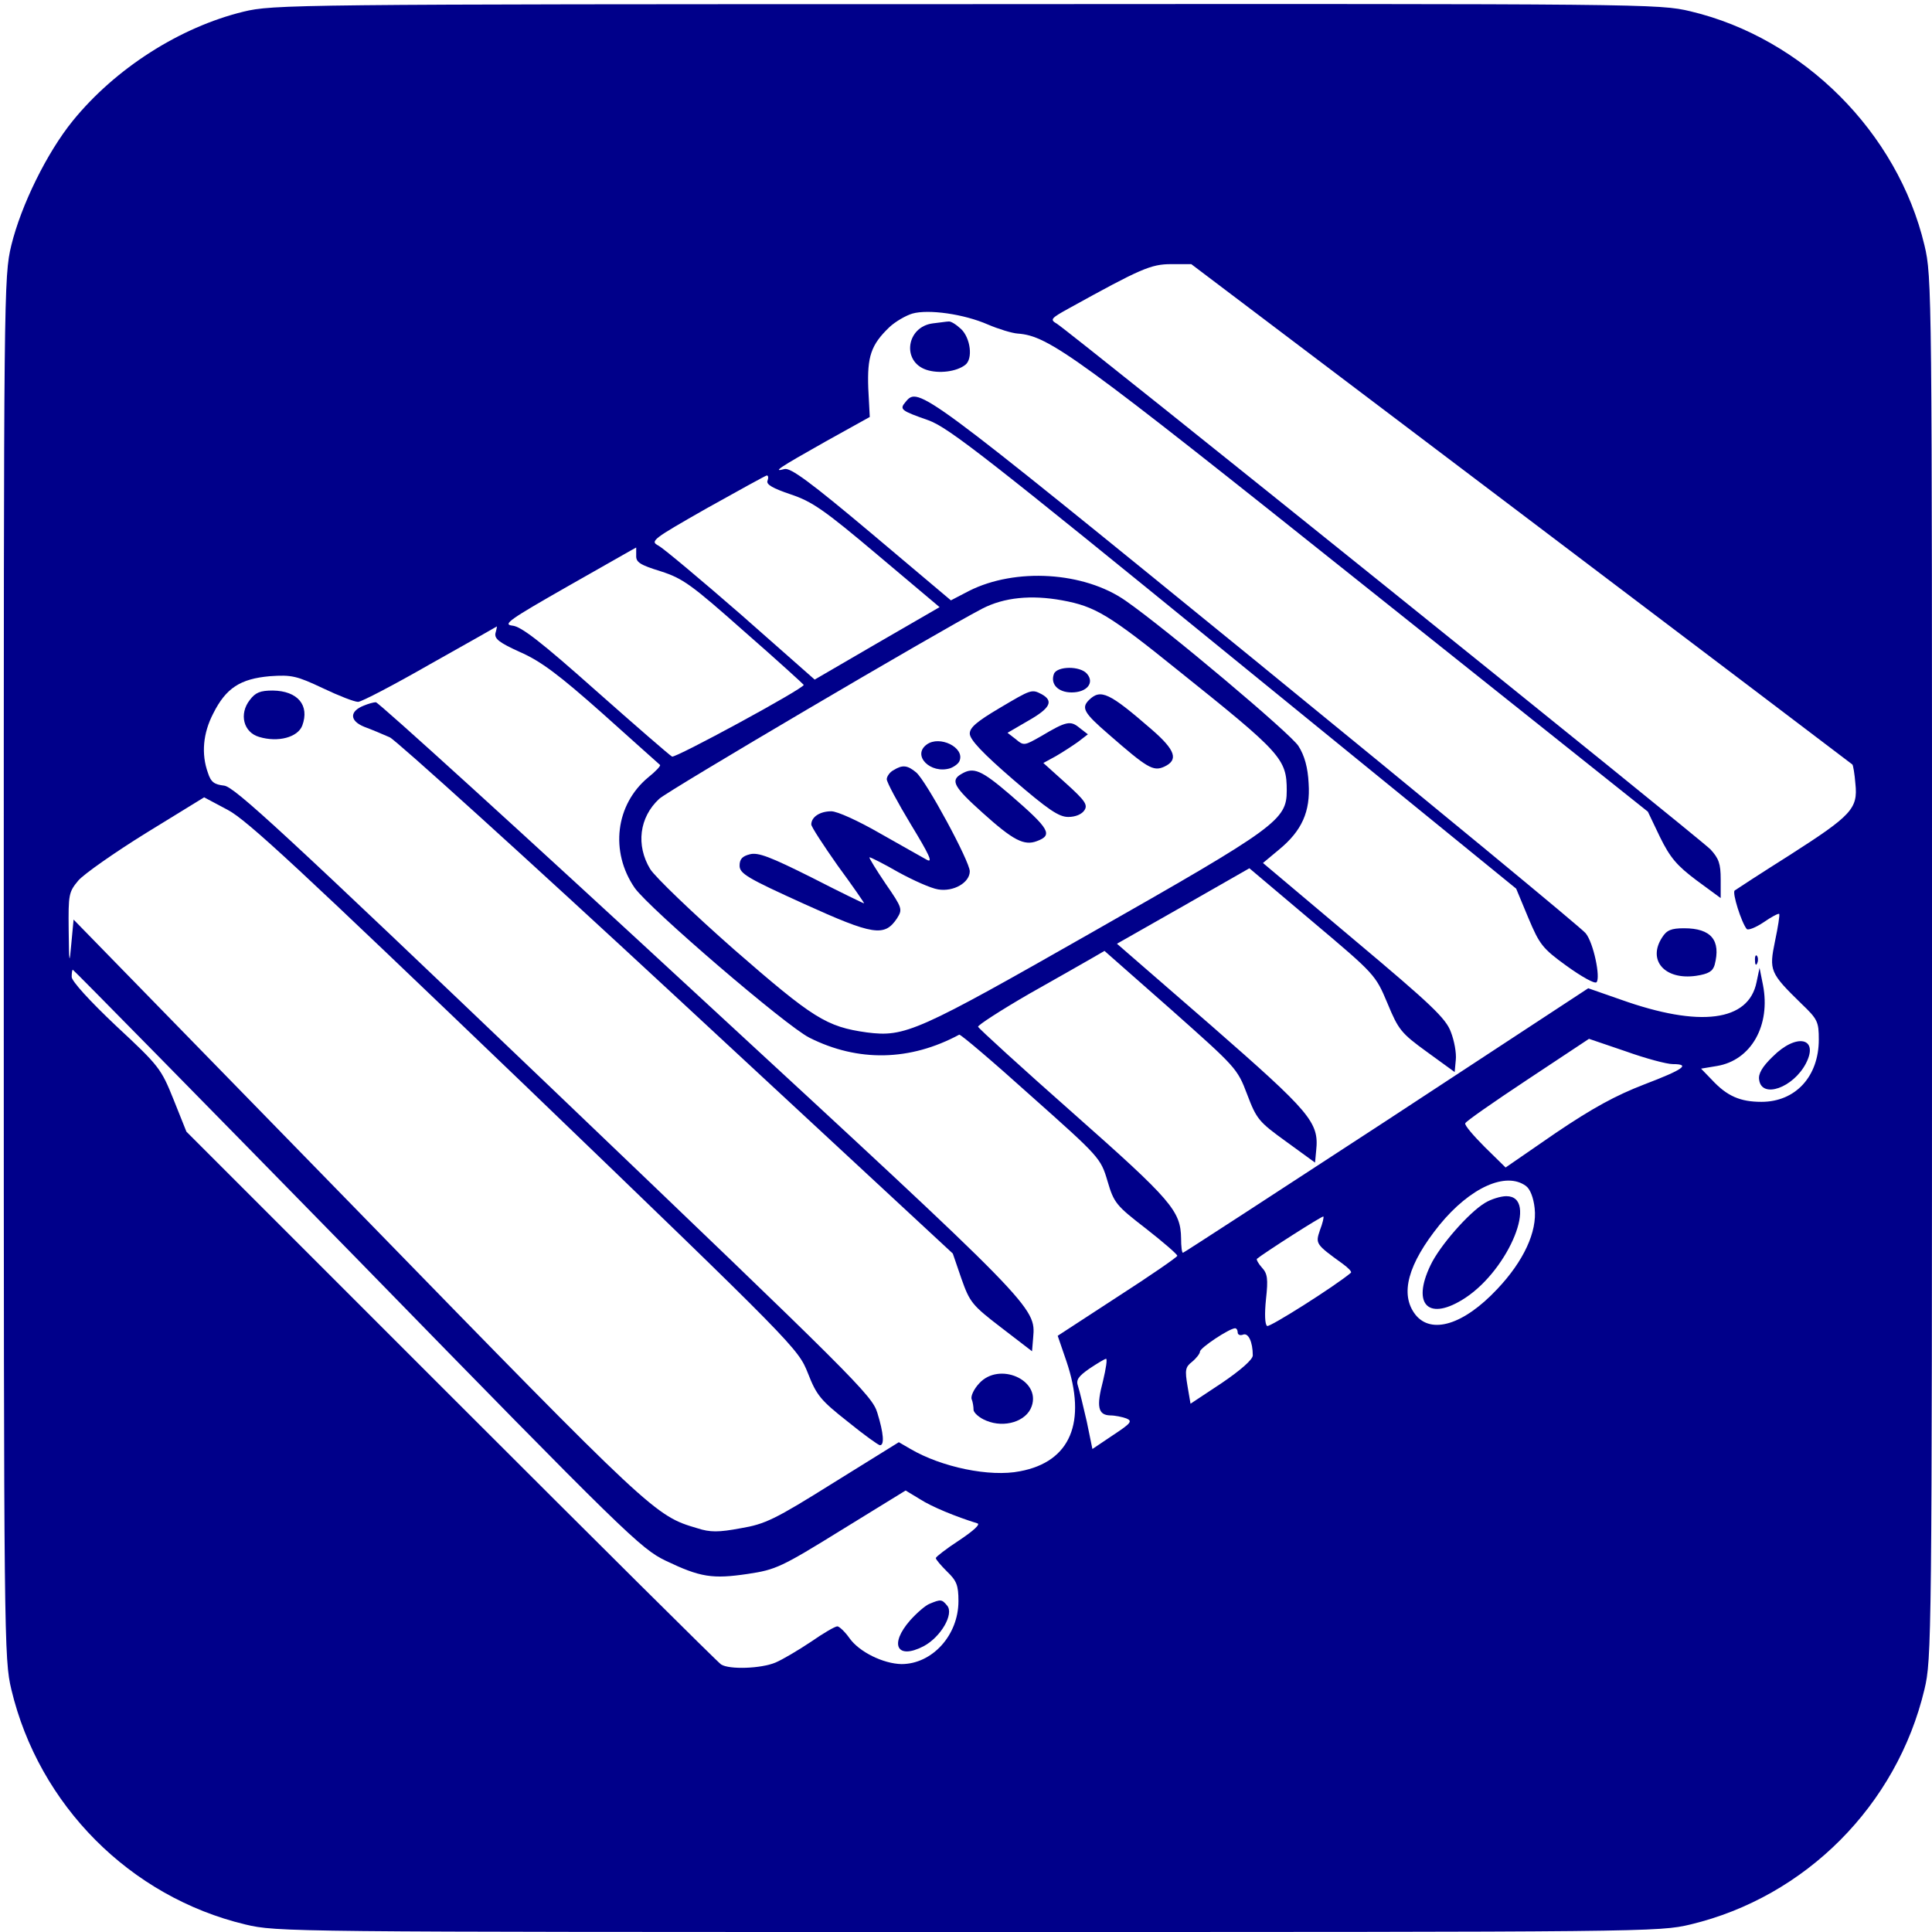 <svg version="1.0" xmlns="http://www.w3.org/2000/svg" width="682.7" height="682.7" viewBox="0 0 512 512"><g fill="#00008A"><path d="M645 5089c-168-41-339-150-452-289-69-85-137-224-163-330-20-84-20-114-20-1915C10 768 11 723 30 643 103 336 345 93 650 20 734 0 760 0 2565 0s1831 0 1915 20c305 73 547 316 620 623 19 80 20 125 20 1912 0 1801 0 1831-20 1915-71 299-321 549-620 620-84 20-113 20-1920 19-1784 0-1837-1-1915-20zm3386-1330c481-364 876-663 878-665s6-25 8-51c7-66-10-84-174-189-76-48-142-91-146-94-7-6 18-85 32-102 4-4 24 4 45 18 20 14 39 24 41 22s-3-34-11-72c-16-78-14-84 70-166 43-41 46-48 46-95 0-98-62-165-152-165-56 0-91 15-131 58l-29 30 42 7c91 15 143 108 122 215l-9 45-8-38c-21-104-150-121-360-46l-86 30-535-351c-294-192-537-350-539-350-3 0-5 17-5 38-1 73-25 101-285 331-137 121-251 225-253 230-1 4 59 43 135 87 76 43 152 86 169 96l31 18 176-155c172-153 176-156 202-225 25-66 31-73 103-125l77-56 3 32c8 75-15 101-278 331l-250 217 176 100 175 100 167-141c166-140 167-141 199-217 29-70 36-79 105-129l73-53 3 32c2 18-4 51-13 74-13 36-52 73-257 245l-241 203 42 35c61 50 84 101 79 176-2 42-11 74-27 99-20 32-350 310-458 385-110 77-292 88-415 26l-48-25-210 177c-163 137-215 175-231 171-33-9-17 2 109 73l117 65-4 76c-3 84 7 115 56 162 16 15 44 31 61 36 42 12 136-1 200-29 28-12 64-23 79-24 83-6 154-58 916-666l754-601 32-67c27-55 45-76 97-115l64-47v50c0 41-5 55-27 79-28 29-1693 1368-1732 1393-19 11-17 14 32 41 190 105 217 117 271 117h53l874-661zm-1997 87c-4-10 14-20 61-36 57-19 89-41 230-160l165-139-166-96-165-96-195 172c-108 94-206 176-219 183-23 12-16 17 128 99 84 47 155 86 159 87 4 0 5-6 2-14zm-348-198c-1-18 10-25 65-42 59-19 81-35 222-160 87-76 157-140 157-141 0-10-341-195-349-190-6 3-97 82-202 175-145 129-198 170-221 172-27 3-8 16 148 105 99 56 179 102 180 102v-21zm1129-119c87-16 123-37 310-188 271-217 285-232 285-316 0-78-26-97-513-374-467-266-498-280-600-267-107 15-142 37-352 220-109 96-209 192-222 213-38 63-29 137 24 186 22 21 737 442 856 504 58 30 130 37 212 22zm-1502-87c-3-15 10-25 65-50 55-24 103-60 219-163 81-73 150-134 152-136 3-2-11-17-31-33-87-72-102-197-36-293 39-55 401-366 463-397 129-65 267-62 397 8 3 2 89-71 190-162 182-162 185-165 203-226 17-58 23-65 102-126 46-36 83-68 83-72-1-4-72-53-159-109l-158-103 23-67c55-162 11-267-123-292-80-16-208 11-290 59l-31 18-174-108c-155-97-180-109-245-120-59-11-81-11-115 0-112 33-116 36-898 839l-755 774-6-64c-5-58-6-54-7 36-1 95 0 101 26 132 15 17 96 74 180 126l153 94 62-33c52-27 195-161 788-730 719-692 724-698 750-763 23-59 34-72 105-128 43-35 82-63 86-63 12 0 10 31-7 86-14 46-58 90-857 854-719 687-847 805-874 808-26 3-35 9-43 34-18 50-13 105 14 157 34 68 72 92 150 99 58 4 71 1 141-32 42-20 83-36 93-36 9 0 95 45 191 100 96 54 176 99 177 100 0 0-1-8-4-18zM946 1784c714-732 752-768 818-800 92-44 124-49 218-35 74 11 89 18 249 117l169 104 38-23c31-20 94-46 152-64 9-2-9-19-48-45-34-22-62-44-62-47 0-4 14-20 30-36 25-24 30-36 30-78 0-91-70-167-151-167-48 1-112 32-138 69-12 17-27 31-32 31-6 0-37-18-70-41-33-22-75-47-94-55-38-16-122-19-144-5-8 5-330 325-716 711l-701 701-34 85c-33 82-38 89-152 195-71 67-118 119-118 130 0 10 1 19 3 19s341-345 753-766zm3487 516c48 0 29-14-76-54-75-29-136-62-235-129l-132-91-55 54c-30 30-54 58-52 63 1 5 76 57 165 116l163 108 97-33c53-19 109-34 125-34zm-389-323c11-8 20-31 23-59 7-62-29-140-99-214-89-95-175-121-217-68-42 54-20 134 64 238 81 99 176 142 229 103zm-546-117c-12-36-12-37 60-89 15-11 25-21 22-24-40-34-215-145-222-141-6 4-7 32-3 71 6 54 4 68-11 84-9 10-15 21-13 23 18 15 174 115 176 112 2-1-2-18-9-36zm-218-271c0-6 6-9 14-6 14 6 26-19 26-55 0-11-32-39-82-73l-83-55-8 47c-7 42-6 50 12 64 12 10 21 22 21 27 0 10 77 61 93 62 4 0 7-5 7-11zm-357-129c-18-68-13-90 19-91 13 0 32-4 43-8 17-7 12-13-35-44l-55-37-15 73c-9 39-19 81-23 93-6 17 0 26 30 47 21 14 41 26 44 26 4 1 0-26-8-59z" transform="matrix(.1 0 0 -.1 0 512)"/><path d="M2472 4263c-70-9-83-101-17-123 33-11 80-5 103 13 21 16 14 71-11 95-13 12-27 21-33 20-5 0-24-3-42-5zM2400 4055c-17-20-13-23 61-49 54-20 155-99 809-632l748-609 32-77c30-71 37-81 102-128 39-28 74-48 79-43 11 12-8 105-29 130-9 12-404 338-876 723-888 723-892 726-926 685zM4405 2636c-40-61 7-114 90-102 33 5 44 12 49 29 17 65-9 97-81 97-34 0-46-5-58-24zM4651 2574c0-11 3-14 6-6 3 7 2 16-1 19-3 4-6-2-5-13zM4698 2320c-28-27-39-46-36-62 7-50 90-21 124 44 35 68-25 81-88 18zM2793 3334c-10-27 11-49 47-49 40 0 61 25 41 49-18 22-80 21-88 0zM2648 3243c-59-35-78-51-78-67s34-52 115-122c93-80 121-99 146-99 19 0 36 7 43 18 9 14 2 25-49 71l-60 54 33 18c19 11 45 28 59 38l26 20-22 17c-24 20-35 18-102-22-44-25-46-26-67-8l-22 17 55 32c58 33 68 52 36 70-27 14-27 14-113-37zM2886 3265c-21-21-14-34 52-91 102-89 118-99 147-86 39 18 30 44-32 98-114 99-136 109-167 79zM2456 3147c-40-29 10-79 62-63 11 4 23 13 25 20 14 35-53 68-87 43zM2368 3079c-10-5-18-17-18-24 0-8 29-62 64-120 48-79 59-102 43-94-12 7-68 38-124 70-59 34-114 59-130 59-30 0-53-15-53-35 0-6 32-55 70-109 39-53 70-98 70-100 0-1-62 29-138 68-110 55-143 68-165 62-20-5-27-13-27-30 0-21 20-33 170-101 185-84 214-88 247-39 15 24 15 27-30 92-25 37-44 68-43 70 2 1 36-16 76-39 40-22 87-43 106-46 41-7 84 18 84 48 0 26-115 239-142 262-23 19-36 21-60 6zM2548 3069c-30-17-21-34 56-103 81-73 110-88 144-75 43 16 34 32-70 122-78 67-98 75-130 56zM662 3265c-29-37-17-86 25-98 50-15 102-1 114 30 20 54-12 92-78 93-33 0-46-5-61-25zM964 3250c-38-15-38-40 1-56 19-7 50-20 68-28 17-8 361-319 762-691l730-677 23-67c22-62 28-70 105-129l82-63 3 36c7 81 7 81-887 906-464 429-849 779-855 778-6 0-20-4-32-9zM2595 1454c-14-15-23-34-20-42 3-7 5-20 5-28s16-22 34-29c48-20 106-2 120 38 25 70-86 119-139 61zM2464 870c-11-4-34-24-52-44-56-64-35-105 35-69 46 24 82 86 63 108-14 17-17 17-46 5zM3935 1932c-43-26-120-114-144-165-51-106-4-150 93-86 116 77 194 269 108 269-15 0-41-8-57-18z" transform="matrix(.1 0 0 -.1 0 512)"/></g></svg>
